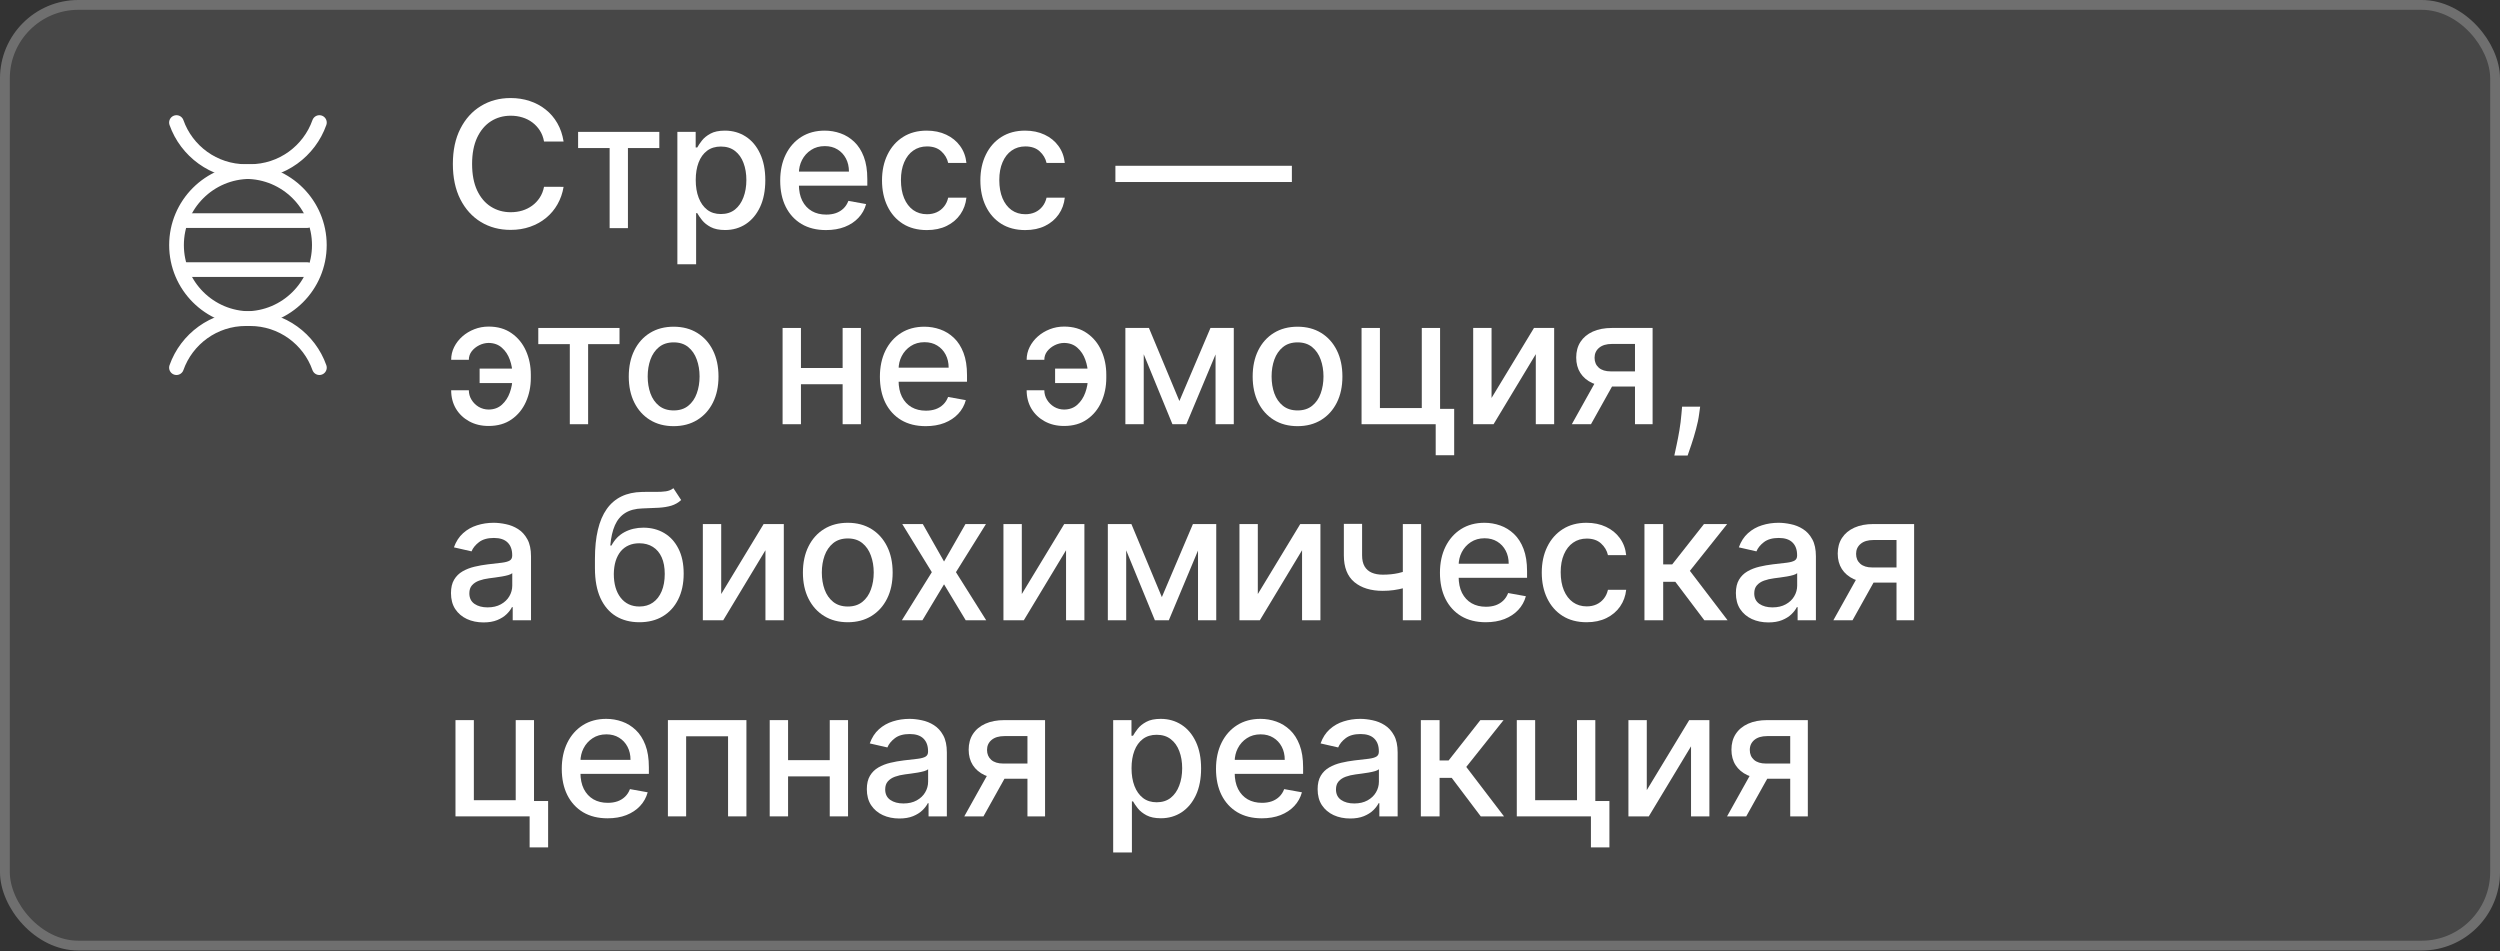 <?xml version="1.0" encoding="UTF-8"?> <svg xmlns="http://www.w3.org/2000/svg" width="255" height="97" viewBox="0 0 255 97" fill="none"><rect x="0" y="0" width="255" height="97" fill="#333333" stroke="none"/><rect width="255" height="96.952" rx="8" fill="white" fill-opacity="0.1"></rect><rect x="0.5" y="0.5" width="254" height="95.952" rx="7.5" stroke="white" stroke-opacity="0.22"></rect><path d="M18 12.5C19.03 15.413 21.808 17.5 25.073 17.5C29.215 17.5 32.573 20.858 32.573 25C32.573 29.142 29.215 32.5 25.073 32.5C21.808 32.5 19.03 34.587 18 37.5" stroke="white" stroke-width="1.5" stroke-linecap="round"></path><path d="M32.578 12.5C31.549 15.413 28.77 17.5 25.505 17.5C21.363 17.5 18.005 20.858 18.005 25C18.005 29.142 21.363 32.5 25.505 32.5C28.77 32.5 31.549 34.587 32.578 37.5" stroke="white" stroke-width="1.5" stroke-linecap="round"></path><path d="M18.82 22.5H31.32" stroke="white" stroke-width="1.5" stroke-linecap="round"></path><path d="M18.82 27.5H31.32" stroke="white" stroke-width="1.5" stroke-linecap="round"></path><path d="M57.486 14.436H55.492C55.416 14.01 55.273 13.635 55.064 13.311C54.855 12.987 54.599 12.712 54.297 12.486C53.994 12.261 53.656 12.09 53.281 11.975C52.91 11.86 52.516 11.803 52.098 11.803C51.344 11.803 50.668 11.992 50.072 12.371C49.479 12.751 49.011 13.307 48.666 14.04C48.325 14.773 48.154 15.668 48.154 16.724C48.154 17.79 48.325 18.689 48.666 19.422C49.011 20.155 49.481 20.709 50.078 21.084C50.675 21.459 51.346 21.646 52.092 21.646C52.505 21.646 52.897 21.591 53.268 21.48C53.643 21.365 53.981 21.197 54.284 20.975C54.587 20.754 54.842 20.483 55.051 20.163C55.264 19.84 55.411 19.469 55.492 19.051L57.486 19.058C57.38 19.701 57.173 20.293 56.867 20.834C56.564 21.371 56.174 21.836 55.697 22.228C55.224 22.616 54.682 22.916 54.073 23.129C53.464 23.342 52.799 23.449 52.079 23.449C50.945 23.449 49.935 23.18 49.049 22.643C48.163 22.102 47.464 21.329 46.952 20.323C46.445 19.317 46.192 18.118 46.192 16.724C46.192 15.327 46.447 14.127 46.959 13.126C47.47 12.12 48.169 11.349 49.055 10.812C49.942 10.271 50.95 10 52.079 10C52.773 10 53.421 10.1 54.022 10.3C54.627 10.496 55.17 10.786 55.652 11.17C56.133 11.549 56.532 12.014 56.847 12.563C57.163 13.109 57.376 13.733 57.486 14.436Z" fill="white"></path><path d="M58.967 15.101V13.452H67.251V15.101H64.049V23.27H62.182V15.101H58.967Z" fill="white"></path><path d="M69.092 26.952V13.452H70.959V15.043H71.119C71.23 14.839 71.389 14.602 71.598 14.334C71.807 14.065 72.097 13.831 72.467 13.631C72.838 13.426 73.328 13.324 73.938 13.324C74.73 13.324 75.438 13.524 76.06 13.925C76.682 14.325 77.17 14.903 77.523 15.657C77.882 16.411 78.061 17.319 78.061 18.38C78.061 19.441 77.884 20.351 77.53 21.109C77.176 21.864 76.69 22.445 76.073 22.854C75.455 23.259 74.749 23.462 73.957 23.462C73.36 23.462 72.872 23.361 72.493 23.161C72.118 22.961 71.824 22.727 71.611 22.458C71.398 22.19 71.234 21.951 71.119 21.742H71.004V26.952H69.092ZM70.965 18.361C70.965 19.051 71.065 19.656 71.266 20.176C71.466 20.696 71.756 21.103 72.135 21.397C72.514 21.687 72.979 21.832 73.528 21.832C74.1 21.832 74.577 21.68 74.96 21.378C75.344 21.071 75.634 20.655 75.83 20.131C76.03 19.607 76.13 19.017 76.13 18.361C76.13 17.713 76.032 17.131 75.836 16.616C75.644 16.1 75.355 15.693 74.967 15.395C74.583 15.097 74.104 14.947 73.528 14.947C72.975 14.947 72.506 15.09 72.122 15.376C71.743 15.661 71.455 16.06 71.259 16.571C71.063 17.082 70.965 17.679 70.965 18.361Z" fill="white"></path><path d="M84.253 23.468C83.286 23.468 82.453 23.261 81.754 22.848C81.059 22.43 80.522 21.845 80.143 21.09C79.768 20.332 79.581 19.443 79.581 18.425C79.581 17.419 79.768 16.533 80.143 15.766C80.522 14.999 81.051 14.4 81.728 13.97C82.41 13.539 83.207 13.324 84.119 13.324C84.673 13.324 85.21 13.415 85.73 13.599C86.25 13.782 86.716 14.07 87.13 14.462C87.543 14.854 87.869 15.363 88.108 15.989C88.346 16.611 88.466 17.368 88.466 18.259V18.936H80.661V17.504H86.593C86.593 17.001 86.49 16.556 86.286 16.168C86.081 15.776 85.794 15.467 85.423 15.242C85.057 15.016 84.626 14.903 84.132 14.903C83.595 14.903 83.126 15.035 82.726 15.299C82.329 15.559 82.022 15.9 81.805 16.322C81.592 16.739 81.486 17.193 81.486 17.683V18.802C81.486 19.458 81.601 20.016 81.831 20.477C82.065 20.937 82.391 21.288 82.809 21.531C83.226 21.77 83.714 21.889 84.272 21.889C84.635 21.889 84.965 21.838 85.263 21.736C85.562 21.629 85.819 21.472 86.037 21.263C86.254 21.054 86.42 20.796 86.535 20.489L88.344 20.815C88.199 21.348 87.939 21.815 87.564 22.215C87.194 22.611 86.727 22.921 86.165 23.142C85.606 23.359 84.969 23.468 84.253 23.468Z" fill="white"></path><path d="M94.542 23.468C93.592 23.468 92.773 23.253 92.087 22.822C91.406 22.388 90.881 21.789 90.515 21.026C90.148 20.264 89.965 19.39 89.965 18.405C89.965 17.408 90.153 16.528 90.528 15.766C90.903 14.999 91.431 14.4 92.113 13.97C92.795 13.539 93.598 13.324 94.523 13.324C95.269 13.324 95.933 13.462 96.517 13.739C97.101 14.012 97.572 14.396 97.93 14.89C98.292 15.384 98.507 15.962 98.575 16.622H96.715C96.613 16.162 96.379 15.766 96.012 15.433C95.65 15.101 95.164 14.935 94.555 14.935C94.022 14.935 93.555 15.075 93.155 15.357C92.758 15.633 92.45 16.03 92.228 16.546C92.006 17.057 91.896 17.662 91.896 18.361C91.896 19.077 92.004 19.695 92.222 20.215C92.439 20.734 92.746 21.137 93.142 21.423C93.543 21.708 94.013 21.851 94.555 21.851C94.917 21.851 95.245 21.785 95.539 21.653C95.837 21.516 96.087 21.322 96.287 21.071C96.492 20.82 96.634 20.517 96.715 20.163H98.575C98.507 20.798 98.3 21.365 97.955 21.864C97.61 22.362 97.148 22.754 96.568 23.04C95.993 23.325 95.317 23.468 94.542 23.468Z" fill="white"></path><path d="M104.575 23.468C103.625 23.468 102.806 23.253 102.12 22.822C101.438 22.388 100.914 21.789 100.548 21.026C100.181 20.264 99.998 19.39 99.998 18.405C99.998 17.408 100.186 16.528 100.561 15.766C100.936 14.999 101.464 14.4 102.146 13.97C102.828 13.539 103.631 13.324 104.556 13.324C105.301 13.324 105.966 13.462 106.55 13.739C107.134 14.012 107.605 14.396 107.963 14.89C108.325 15.384 108.54 15.962 108.608 16.622H106.748C106.646 16.162 106.411 15.766 106.045 15.433C105.683 15.101 105.197 14.935 104.588 14.935C104.055 14.935 103.588 15.075 103.188 15.357C102.791 15.633 102.482 16.03 102.261 16.546C102.039 17.057 101.928 17.662 101.928 18.361C101.928 19.077 102.037 19.695 102.254 20.215C102.472 20.734 102.779 21.137 103.175 21.423C103.575 21.708 104.046 21.851 104.588 21.851C104.95 21.851 105.278 21.785 105.572 21.653C105.87 21.516 106.12 21.322 106.32 21.071C106.524 20.82 106.667 20.517 106.748 20.163H108.608C108.54 20.798 108.333 21.365 107.988 21.864C107.643 22.362 107.181 22.754 106.601 23.04C106.026 23.325 105.35 23.468 104.575 23.468Z" fill="white"></path><path d="M131.771 16.91V18.565H113.771V16.91H131.771Z" fill="white"></path><path d="M49.835 34.979C49.503 34.984 49.183 35.062 48.876 35.216C48.57 35.369 48.316 35.574 48.116 35.83C47.92 36.085 47.822 36.375 47.822 36.699H46.019C46.019 36.239 46.121 35.804 46.326 35.395C46.531 34.986 46.81 34.626 47.163 34.315C47.517 34.004 47.924 33.758 48.384 33.58C48.844 33.401 49.328 33.311 49.835 33.311C50.76 33.311 51.542 33.537 52.181 33.989C52.825 34.436 53.312 35.033 53.645 35.778C53.977 36.52 54.144 37.334 54.144 38.22V38.54C54.144 39.426 53.977 40.242 53.645 40.988C53.312 41.734 52.825 42.33 52.181 42.778C51.542 43.225 50.76 43.449 49.835 43.449C49.094 43.449 48.435 43.291 47.86 42.976C47.285 42.66 46.833 42.23 46.505 41.685C46.181 41.135 46.019 40.508 46.019 39.805H47.822C47.822 40.155 47.913 40.479 48.097 40.777C48.28 41.075 48.523 41.316 48.825 41.499C49.132 41.678 49.469 41.77 49.835 41.774C50.385 41.77 50.839 41.604 51.197 41.276C51.559 40.947 51.827 40.536 52.002 40.042C52.181 39.543 52.271 39.043 52.271 38.54V38.22C52.271 37.696 52.181 37.187 52.002 36.693C51.827 36.198 51.559 35.791 51.197 35.472C50.839 35.148 50.385 34.984 49.835 34.979ZM52.942 37.6V39.07H48.921V37.6H52.942Z" fill="white"></path><path d="M54.906 35.101V33.452H63.19V35.101H59.988V43.27H58.121V35.101H54.906Z" fill="white"></path><path d="M68.71 43.468C67.79 43.468 66.987 43.257 66.301 42.835C65.615 42.413 65.082 41.823 64.703 41.065C64.323 40.306 64.134 39.42 64.134 38.406C64.134 37.387 64.323 36.496 64.703 35.734C65.082 34.971 65.615 34.379 66.301 33.957C66.987 33.535 67.79 33.324 68.71 33.324C69.631 33.324 70.434 33.535 71.12 33.957C71.806 34.379 72.339 34.971 72.718 35.734C73.098 36.496 73.287 37.387 73.287 38.406C73.287 39.42 73.098 40.306 72.718 41.065C72.339 41.823 71.806 42.413 71.12 42.835C70.434 43.257 69.631 43.468 68.71 43.468ZM68.717 41.864C69.314 41.864 69.808 41.706 70.2 41.391C70.592 41.075 70.882 40.656 71.069 40.131C71.261 39.607 71.357 39.03 71.357 38.399C71.357 37.773 71.261 37.197 71.069 36.673C70.882 36.145 70.592 35.721 70.2 35.401C69.808 35.082 69.314 34.922 68.717 34.922C68.116 34.922 67.618 35.082 67.221 35.401C66.829 35.721 66.537 36.145 66.345 36.673C66.158 37.197 66.064 37.773 66.064 38.399C66.064 39.03 66.158 39.607 66.345 40.131C66.537 40.656 66.829 41.075 67.221 41.391C67.618 41.706 68.116 41.864 68.717 41.864Z" fill="white"></path><path d="M86.478 37.536V39.192H81.16V37.536H86.478ZM81.697 33.452V43.27H79.824V33.452H81.697ZM87.814 33.452V43.27H85.948V33.452H87.814Z" fill="white"></path><path d="M94.423 43.468C93.455 43.468 92.622 43.261 91.923 42.848C91.229 42.43 90.692 41.844 90.312 41.09C89.938 40.332 89.75 39.443 89.75 38.425C89.75 37.419 89.938 36.533 90.312 35.766C90.692 34.999 91.22 34.4 91.898 33.969C92.58 33.539 93.376 33.324 94.288 33.324C94.842 33.324 95.379 33.416 95.899 33.599C96.419 33.782 96.886 34.07 97.299 34.462C97.712 34.854 98.038 35.363 98.277 35.989C98.516 36.611 98.635 37.368 98.635 38.258V38.936H90.83V37.504H96.762C96.762 37.001 96.66 36.556 96.455 36.168C96.251 35.776 95.963 35.467 95.592 35.242C95.226 35.016 94.796 34.903 94.301 34.903C93.764 34.903 93.296 35.035 92.895 35.299C92.499 35.559 92.192 35.9 91.975 36.322C91.761 36.739 91.655 37.193 91.655 37.683V38.802C91.655 39.458 91.77 40.016 92 40.477C92.234 40.937 92.56 41.288 92.978 41.531C93.396 41.77 93.884 41.889 94.442 41.889C94.804 41.889 95.134 41.838 95.433 41.736C95.731 41.629 95.989 41.472 96.206 41.263C96.423 41.054 96.59 40.796 96.705 40.489L98.513 40.815C98.369 41.348 98.109 41.815 97.734 42.215C97.363 42.611 96.896 42.92 96.334 43.142C95.776 43.359 95.138 43.468 94.423 43.468Z" fill="white"></path><path d="M108.534 34.979C108.202 34.984 107.882 35.062 107.575 35.216C107.269 35.369 107.015 35.574 106.815 35.83C106.619 36.085 106.521 36.375 106.521 36.699H104.718C104.718 36.239 104.82 35.804 105.025 35.395C105.23 34.986 105.509 34.626 105.862 34.315C106.216 34.004 106.623 33.758 107.083 33.58C107.543 33.401 108.027 33.311 108.534 33.311C109.459 33.311 110.241 33.537 110.88 33.989C111.524 34.436 112.011 35.033 112.344 35.778C112.676 36.52 112.842 37.334 112.842 38.22V38.54C112.842 39.426 112.676 40.242 112.344 40.988C112.011 41.734 111.524 42.33 110.88 42.778C110.241 43.225 109.459 43.449 108.534 43.449C107.793 43.449 107.134 43.291 106.559 42.976C105.984 42.66 105.532 42.23 105.204 41.685C104.88 41.135 104.718 40.508 104.718 39.805H106.521C106.521 40.155 106.612 40.479 106.796 40.777C106.979 41.075 107.222 41.316 107.524 41.499C107.831 41.678 108.168 41.77 108.534 41.774C109.084 41.77 109.538 41.604 109.896 41.276C110.258 40.947 110.526 40.536 110.701 40.042C110.88 39.543 110.97 39.043 110.97 38.54V38.22C110.97 37.696 110.88 37.187 110.701 36.693C110.526 36.198 110.258 35.791 109.896 35.472C109.538 35.148 109.084 34.984 108.534 34.979ZM111.641 37.6V39.07H107.62V37.6H111.641Z" fill="white"></path><path d="M120.298 40.905L123.468 33.452H125.117L121.007 43.27H119.588L115.561 33.452H117.191L120.298 40.905ZM116.661 33.452V43.27H114.788V33.452H116.661ZM123.986 43.27V33.452H125.846V43.27H123.986Z" fill="white"></path><path d="M132.349 43.468C131.428 43.468 130.625 43.257 129.939 42.835C129.253 42.413 128.72 41.823 128.341 41.065C127.962 40.306 127.772 39.42 127.772 38.406C127.772 37.387 127.962 36.496 128.341 35.734C128.72 34.971 129.253 34.379 129.939 33.957C130.625 33.535 131.428 33.324 132.349 33.324C133.269 33.324 134.073 33.535 134.759 33.957C135.445 34.379 135.977 34.971 136.357 35.734C136.736 36.496 136.926 37.387 136.926 38.406C136.926 39.42 136.736 40.306 136.357 41.065C135.977 41.823 135.445 42.413 134.759 42.835C134.073 43.257 133.269 43.468 132.349 43.468ZM132.355 41.864C132.952 41.864 133.446 41.706 133.838 41.391C134.23 41.075 134.52 40.656 134.708 40.131C134.899 39.607 134.995 39.03 134.995 38.399C134.995 37.773 134.899 37.197 134.708 36.673C134.52 36.145 134.23 35.721 133.838 35.401C133.446 35.082 132.952 34.922 132.355 34.922C131.754 34.922 131.256 35.082 130.86 35.401C130.468 35.721 130.176 36.145 129.984 36.673C129.796 37.197 129.703 37.773 129.703 38.399C129.703 39.03 129.796 39.607 129.984 40.131C130.176 40.656 130.468 41.075 130.86 41.391C131.256 41.706 131.754 41.864 132.355 41.864Z" fill="white"></path><path d="M146.888 33.452V41.704H148.326V46.434H146.441V43.27H138.879V33.452H140.752V41.621H145.022V33.452H146.888Z" fill="white"></path><path d="M152.138 40.592L156.466 33.452H158.524V43.27H156.651V36.124L152.343 43.27H150.265V33.452H152.138V40.592Z" fill="white"></path><path d="M166.769 43.27V35.082H164.416C163.858 35.082 163.423 35.212 163.112 35.472C162.801 35.731 162.646 36.072 162.646 36.494C162.646 36.912 162.789 37.249 163.074 37.504C163.364 37.756 163.769 37.881 164.289 37.881H167.325V39.428H164.289C163.564 39.428 162.938 39.309 162.409 39.07C161.885 38.827 161.48 38.484 161.195 38.041C160.914 37.598 160.773 37.074 160.773 36.469C160.773 35.851 160.918 35.318 161.208 34.871C161.502 34.419 161.921 34.07 162.467 33.822C163.016 33.575 163.666 33.452 164.416 33.452H168.565V43.27H166.769ZM160.325 43.27L163.093 38.31H165.049L162.281 43.27H160.325Z" fill="white"></path><path d="M173.415 41.48L173.319 42.177C173.256 42.688 173.147 43.221 172.993 43.775C172.844 44.333 172.689 44.851 172.527 45.328C172.369 45.805 172.239 46.185 172.137 46.466H170.782C170.837 46.202 170.914 45.844 171.012 45.392C171.11 44.945 171.206 44.444 171.3 43.89C171.393 43.336 171.464 42.771 171.51 42.196L171.574 41.48H173.415Z" fill="white"></path><path d="M49.318 63.487C48.695 63.487 48.133 63.372 47.63 63.142C47.127 62.908 46.729 62.569 46.435 62.126C46.145 61.682 46 61.139 46 60.496C46 59.942 46.106 59.486 46.32 59.128C46.533 58.77 46.82 58.486 47.182 58.278C47.545 58.069 47.95 57.911 48.397 57.805C48.844 57.698 49.3 57.617 49.765 57.562C50.353 57.494 50.83 57.438 51.197 57.396C51.563 57.349 51.83 57.274 51.996 57.172C52.162 57.07 52.245 56.903 52.245 56.673V56.629C52.245 56.07 52.087 55.638 51.772 55.331C51.461 55.024 50.996 54.871 50.379 54.871C49.735 54.871 49.228 55.014 48.857 55.299C48.491 55.58 48.237 55.894 48.097 56.239L46.3 55.83C46.514 55.233 46.825 54.751 47.234 54.385C47.647 54.014 48.122 53.746 48.659 53.58C49.196 53.409 49.761 53.324 50.353 53.324C50.745 53.324 51.16 53.371 51.599 53.465C52.043 53.554 52.456 53.72 52.84 53.963C53.227 54.206 53.545 54.553 53.792 55.005C54.039 55.452 54.163 56.034 54.163 56.75V63.27H52.296V61.928H52.219C52.096 62.175 51.91 62.418 51.663 62.656C51.416 62.895 51.099 63.093 50.711 63.251C50.323 63.408 49.859 63.487 49.318 63.487ZM49.733 61.953C50.261 61.953 50.713 61.849 51.088 61.64C51.467 61.431 51.755 61.158 51.951 60.822C52.151 60.481 52.251 60.117 52.251 59.729V58.463C52.183 58.531 52.051 58.595 51.855 58.655C51.663 58.71 51.444 58.759 51.197 58.802C50.95 58.84 50.709 58.876 50.474 58.91C50.24 58.94 50.044 58.966 49.886 58.987C49.516 59.034 49.177 59.113 48.87 59.224C48.568 59.334 48.325 59.494 48.141 59.703C47.962 59.908 47.873 60.18 47.873 60.521C47.873 60.994 48.048 61.352 48.397 61.595C48.746 61.834 49.192 61.953 49.733 61.953Z" fill="white"></path><path d="M68.686 49.795L69.479 51.004C69.185 51.272 68.851 51.464 68.476 51.579C68.105 51.69 67.677 51.76 67.191 51.79C66.705 51.815 66.149 51.839 65.522 51.86C64.815 51.881 64.233 52.035 63.777 52.32C63.322 52.602 62.97 53.019 62.723 53.573C62.48 54.123 62.322 54.813 62.25 55.644H62.371C62.691 55.035 63.134 54.579 63.701 54.276C64.272 53.974 64.913 53.822 65.625 53.822C66.417 53.822 67.123 54.004 67.74 54.366C68.358 54.728 68.844 55.258 69.198 55.957C69.556 56.652 69.735 57.502 69.735 58.508C69.735 59.526 69.547 60.406 69.172 61.148C68.802 61.889 68.277 62.462 67.6 62.867C66.927 63.268 66.132 63.468 65.216 63.468C64.299 63.468 63.5 63.261 62.819 62.848C62.141 62.43 61.615 61.812 61.24 60.994C60.869 60.176 60.684 59.166 60.684 57.965V56.993C60.684 54.747 61.084 53.057 61.885 51.924C62.687 50.791 63.884 50.209 65.478 50.179C65.993 50.166 66.454 50.164 66.858 50.173C67.263 50.177 67.617 50.158 67.919 50.115C68.226 50.068 68.482 49.962 68.686 49.795ZM65.222 61.864C65.755 61.864 66.213 61.729 66.596 61.461C66.984 61.188 67.282 60.803 67.491 60.304C67.7 59.805 67.804 59.217 67.804 58.54C67.804 57.875 67.7 57.31 67.491 56.846C67.282 56.381 66.984 56.028 66.596 55.785C66.209 55.538 65.744 55.414 65.203 55.414C64.802 55.414 64.444 55.484 64.129 55.625C63.814 55.761 63.543 55.964 63.317 56.232C63.096 56.501 62.923 56.829 62.799 57.217C62.68 57.6 62.616 58.041 62.608 58.54C62.608 59.554 62.84 60.361 63.304 60.962C63.773 61.563 64.412 61.864 65.222 61.864Z" fill="white"></path><path d="M73.563 60.592L77.89 53.452H79.948V63.27H78.075V56.124L73.767 63.27H71.69V53.452H73.563V60.592Z" fill="white"></path><path d="M86.474 63.468C85.553 63.468 84.75 63.257 84.064 62.835C83.378 62.413 82.845 61.823 82.466 61.065C82.087 60.306 81.897 59.42 81.897 58.406C81.897 57.387 82.087 56.496 82.466 55.734C82.845 54.971 83.378 54.379 84.064 53.957C84.75 53.535 85.553 53.324 86.474 53.324C87.394 53.324 88.197 53.535 88.883 53.957C89.569 54.379 90.102 54.971 90.481 55.734C90.861 56.496 91.05 57.387 91.05 58.406C91.05 59.42 90.861 60.306 90.481 61.065C90.102 61.823 89.569 62.413 88.883 62.835C88.197 63.257 87.394 63.468 86.474 63.468ZM86.48 61.864C87.076 61.864 87.571 61.706 87.963 61.391C88.355 61.075 88.645 60.656 88.832 60.131C89.024 59.607 89.12 59.03 89.12 58.399C89.12 57.773 89.024 57.197 88.832 56.673C88.645 56.145 88.355 55.721 87.963 55.401C87.571 55.082 87.076 54.922 86.48 54.922C85.879 54.922 85.38 55.082 84.984 55.401C84.592 55.721 84.3 56.145 84.109 56.673C83.921 57.197 83.827 57.773 83.827 58.399C83.827 59.03 83.921 59.607 84.109 60.131C84.3 60.656 84.592 61.075 84.984 61.391C85.38 61.706 85.879 61.864 86.48 61.864Z" fill="white"></path><path d="M94.125 53.452L96.292 57.274L98.478 53.452H100.569L97.507 58.361L100.594 63.27H98.504L96.292 59.601L94.087 63.27H91.99L95.046 58.361L92.029 53.452H94.125Z" fill="white"></path><path d="M104.224 60.592L108.551 53.452H110.609V63.27H108.737V56.124L104.428 63.27H102.351V53.452H104.224V60.592Z" fill="white"></path><path d="M118.509 60.905L121.679 53.452H123.329L119.219 63.27H117.799L113.772 53.452H115.402L118.509 60.905ZM114.872 53.452V63.27H112.999V53.452H114.872ZM122.197 63.27V53.452H124.057V63.27H122.197Z" fill="white"></path><path d="M128.297 60.592L132.625 53.452H134.683V63.27H132.81V56.124L128.502 63.27H126.425V53.452H128.297V60.592Z" fill="white"></path><path d="M144.954 53.452V63.27H143.088V53.452H144.954ZM144.142 58.009V59.658C143.848 59.778 143.537 59.884 143.209 59.978C142.881 60.068 142.536 60.138 142.174 60.189C141.811 60.24 141.434 60.266 141.042 60.266C139.828 60.266 138.862 59.969 138.147 59.377C137.431 58.781 137.073 57.869 137.073 56.641V53.432H138.933V56.641C138.933 57.106 139.018 57.483 139.188 57.773C139.359 58.062 139.602 58.276 139.917 58.412C140.232 58.548 140.607 58.617 141.042 58.617C141.617 58.617 142.148 58.563 142.634 58.457C143.124 58.346 143.627 58.197 144.142 58.009Z" fill="white"></path><path d="M151.548 63.468C150.581 63.468 149.748 63.261 149.049 62.848C148.354 62.43 147.817 61.844 147.438 61.09C147.063 60.332 146.875 59.443 146.875 58.425C146.875 57.419 147.063 56.533 147.438 55.766C147.817 54.999 148.346 54.4 149.023 53.969C149.705 53.539 150.502 53.324 151.414 53.324C151.968 53.324 152.505 53.416 153.025 53.599C153.544 53.782 154.011 54.07 154.424 54.462C154.838 54.854 155.164 55.363 155.402 55.989C155.641 56.611 155.76 57.368 155.76 58.258V58.936H147.956V57.504H153.887C153.887 57.001 153.785 56.556 153.581 56.168C153.376 55.776 153.088 55.467 152.718 55.242C152.351 55.016 151.921 54.903 151.427 54.903C150.89 54.903 150.421 55.035 150.02 55.299C149.624 55.559 149.317 55.9 149.1 56.322C148.887 56.739 148.78 57.193 148.78 57.683V58.802C148.78 59.458 148.895 60.016 149.125 60.477C149.36 60.937 149.686 61.288 150.103 61.531C150.521 61.77 151.009 61.889 151.567 61.889C151.929 61.889 152.26 61.838 152.558 61.736C152.856 61.629 153.114 61.472 153.331 61.263C153.549 61.054 153.715 60.796 153.83 60.489L155.639 60.815C155.494 61.348 155.234 61.815 154.859 62.215C154.488 62.611 154.022 62.92 153.459 63.142C152.901 63.359 152.264 63.468 151.548 63.468Z" fill="white"></path><path d="M161.837 63.468C160.886 63.468 160.068 63.253 159.382 62.822C158.7 62.388 158.176 61.789 157.81 61.026C157.443 60.264 157.26 59.39 157.26 58.406C157.26 57.408 157.447 56.528 157.822 55.766C158.197 54.999 158.726 54.4 159.408 53.969C160.089 53.539 160.893 53.324 161.817 53.324C162.563 53.324 163.228 53.462 163.812 53.739C164.396 54.012 164.866 54.396 165.224 54.89C165.587 55.384 165.802 55.962 165.87 56.622H164.01C163.908 56.162 163.673 55.766 163.307 55.433C162.945 55.101 162.459 54.935 161.849 54.935C161.317 54.935 160.85 55.075 160.45 55.356C160.053 55.633 159.744 56.03 159.523 56.545C159.301 57.057 159.19 57.662 159.19 58.361C159.19 59.077 159.299 59.695 159.516 60.215C159.734 60.734 160.04 61.137 160.437 61.423C160.837 61.708 161.308 61.851 161.849 61.851C162.212 61.851 162.54 61.785 162.834 61.653C163.132 61.516 163.381 61.322 163.582 61.071C163.786 60.82 163.929 60.517 164.01 60.163H165.87C165.802 60.798 165.595 61.365 165.25 61.864C164.905 62.362 164.442 62.754 163.863 63.04C163.288 63.325 162.612 63.468 161.837 63.468Z" fill="white"></path><path d="M167.734 63.27V53.452H169.645V57.568H170.565L173.806 53.452H176.171L172.368 58.227L176.216 63.27H173.845L170.885 59.345H169.645V63.27H167.734Z" fill="white"></path><path d="M180.378 63.487C179.756 63.487 179.193 63.372 178.69 63.142C178.188 62.908 177.789 62.569 177.495 62.126C177.205 61.682 177.06 61.139 177.06 60.496C177.06 59.942 177.167 59.486 177.38 59.128C177.593 58.77 177.881 58.486 178.243 58.278C178.605 58.069 179.01 57.911 179.457 57.805C179.905 57.698 180.361 57.617 180.825 57.562C181.413 57.494 181.891 57.438 182.257 57.396C182.624 57.349 182.89 57.274 183.056 57.172C183.222 57.07 183.305 56.903 183.305 56.673V56.629C183.305 56.07 183.148 55.638 182.832 55.331C182.521 55.024 182.057 54.871 181.439 54.871C180.795 54.871 180.288 55.014 179.918 55.299C179.551 55.58 179.298 55.894 179.157 56.239L177.361 55.83C177.574 55.233 177.885 54.751 178.294 54.385C178.707 54.014 179.183 53.746 179.719 53.58C180.256 53.409 180.821 53.324 181.413 53.324C181.805 53.324 182.221 53.371 182.66 53.465C183.103 53.554 183.516 53.72 183.9 53.963C184.288 54.206 184.605 54.553 184.852 55.005C185.099 55.452 185.223 56.034 185.223 56.75V63.27H183.357V61.928H183.28C183.156 62.175 182.971 62.418 182.724 62.656C182.477 62.895 182.159 63.093 181.771 63.251C181.384 63.408 180.919 63.487 180.378 63.487ZM180.793 61.953C181.322 61.953 181.773 61.849 182.148 61.64C182.528 61.431 182.815 61.158 183.011 60.822C183.212 60.481 183.312 60.117 183.312 59.729V58.463C183.244 58.531 183.112 58.595 182.916 58.655C182.724 58.71 182.504 58.759 182.257 58.802C182.01 58.84 181.769 58.876 181.535 58.91C181.3 58.94 181.104 58.966 180.947 58.987C180.576 59.034 180.237 59.113 179.93 59.224C179.628 59.334 179.385 59.494 179.202 59.703C179.023 59.908 178.933 60.18 178.933 60.521C178.933 60.994 179.108 61.352 179.457 61.595C179.807 61.834 180.252 61.953 180.793 61.953Z" fill="white"></path><path d="M193.444 63.27V55.082H191.092C190.533 55.082 190.099 55.212 189.788 55.472C189.476 55.731 189.321 56.072 189.321 56.494C189.321 56.912 189.464 57.249 189.749 57.504C190.039 57.756 190.444 57.881 190.964 57.881H194V59.428H190.964C190.239 59.428 189.613 59.309 189.084 59.07C188.56 58.827 188.155 58.484 187.87 58.041C187.589 57.598 187.448 57.074 187.448 56.469C187.448 55.851 187.593 55.318 187.883 54.871C188.177 54.419 188.596 54.07 189.142 53.822C189.692 53.575 190.342 53.452 191.092 53.452H195.24V63.27H193.444ZM187.001 63.27L189.768 58.31H191.724L188.957 63.27H187.001Z" fill="white"></path><path d="M54.469 73.452V81.704H55.908V86.434H54.022V83.27H46.46V73.452H48.333V81.621H52.603V73.452H54.469Z" fill="white"></path><path d="M61.973 83.468C61.005 83.468 60.172 83.261 59.473 82.848C58.779 82.43 58.242 81.844 57.863 81.09C57.488 80.332 57.3 79.443 57.3 78.425C57.3 77.419 57.488 76.533 57.863 75.766C58.242 74.999 58.77 74.4 59.448 73.969C60.13 73.539 60.926 73.324 61.839 73.324C62.392 73.324 62.929 73.415 63.449 73.599C63.969 73.782 64.436 74.07 64.849 74.462C65.263 74.854 65.588 75.363 65.827 75.989C66.066 76.612 66.185 77.368 66.185 78.258V78.936H58.38V77.504H64.312C64.312 77.001 64.21 76.556 64.005 76.168C63.801 75.776 63.513 75.467 63.142 75.242C62.776 75.016 62.346 74.903 61.851 74.903C61.314 74.903 60.846 75.035 60.445 75.299C60.049 75.559 59.742 75.9 59.525 76.322C59.312 76.739 59.205 77.193 59.205 77.683V78.802C59.205 79.458 59.32 80.016 59.55 80.477C59.785 80.937 60.111 81.288 60.528 81.531C60.946 81.77 61.434 81.889 61.992 81.889C62.354 81.889 62.684 81.838 62.983 81.736C63.281 81.629 63.539 81.472 63.756 81.263C63.973 81.054 64.14 80.796 64.255 80.489L66.064 80.815C65.919 81.348 65.659 81.815 65.284 82.215C64.913 82.612 64.446 82.921 63.884 83.142C63.326 83.359 62.689 83.468 61.973 83.468Z" fill="white"></path><path d="M68.126 83.27V73.452H76.135V83.27H74.262V75.101H69.986V83.27H68.126Z" fill="white"></path><path d="M85.164 77.536V79.192H79.846V77.536H85.164ZM80.383 73.452V83.27H78.51V73.452H80.383ZM86.5 73.452V83.27H84.634V73.452H86.5Z" fill="white"></path><path d="M91.734 83.487C91.112 83.487 90.549 83.372 90.047 83.142C89.544 82.908 89.145 82.569 88.851 82.126C88.562 81.683 88.417 81.139 88.417 80.496C88.417 79.942 88.523 79.486 88.736 79.128C88.949 78.77 89.237 78.487 89.599 78.278C89.962 78.069 90.366 77.911 90.814 77.805C91.261 77.698 91.717 77.617 92.182 77.562C92.77 77.494 93.247 77.438 93.613 77.396C93.98 77.349 94.246 77.274 94.412 77.172C94.579 77.07 94.662 76.903 94.662 76.673V76.629C94.662 76.07 94.504 75.638 94.189 75.331C93.878 75.024 93.413 74.871 92.795 74.871C92.152 74.871 91.645 75.013 91.274 75.299C90.907 75.58 90.654 75.894 90.513 76.239L88.717 75.829C88.93 75.233 89.241 74.751 89.65 74.385C90.064 74.014 90.539 73.746 91.076 73.579C91.613 73.409 92.177 73.324 92.77 73.324C93.162 73.324 93.577 73.371 94.016 73.465C94.459 73.554 94.873 73.72 95.256 73.963C95.644 74.206 95.962 74.553 96.209 75.005C96.456 75.452 96.579 76.034 96.579 76.75V83.27H94.713V81.928H94.636C94.513 82.175 94.327 82.418 94.08 82.656C93.833 82.895 93.515 83.093 93.128 83.251C92.74 83.408 92.275 83.487 91.734 83.487ZM92.15 81.953C92.678 81.953 93.13 81.849 93.505 81.64C93.884 81.431 94.172 81.158 94.368 80.822C94.568 80.481 94.668 80.117 94.668 79.729V78.463C94.6 78.531 94.468 78.595 94.272 78.655C94.08 78.71 93.861 78.759 93.613 78.802C93.366 78.84 93.126 78.876 92.891 78.91C92.657 78.94 92.461 78.966 92.303 78.987C91.932 79.034 91.594 79.113 91.287 79.224C90.984 79.335 90.741 79.494 90.558 79.703C90.379 79.908 90.29 80.18 90.29 80.521C90.29 80.994 90.464 81.352 90.814 81.595C91.163 81.834 91.609 81.953 92.15 81.953Z" fill="white"></path><path d="M104.8 83.27V75.082H102.448C101.89 75.082 101.455 75.212 101.144 75.472C100.833 75.731 100.677 76.072 100.677 76.494C100.677 76.912 100.82 77.249 101.106 77.504C101.395 77.756 101.8 77.881 102.32 77.881H105.356V79.428H102.32C101.596 79.428 100.969 79.309 100.441 79.07C99.917 78.827 99.512 78.484 99.226 78.041C98.945 77.598 98.804 77.074 98.804 76.469C98.804 75.851 98.949 75.318 99.239 74.871C99.533 74.419 99.953 74.07 100.498 73.822C101.048 73.575 101.698 73.452 102.448 73.452H106.596V83.27H104.8ZM98.357 83.27L101.125 78.31H103.081L100.313 83.27H98.357Z" fill="white"></path><path d="M113.544 86.952V73.452H115.41V75.043H115.57C115.681 74.839 115.841 74.602 116.05 74.334C116.258 74.065 116.548 73.831 116.919 73.631C117.29 73.426 117.78 73.324 118.389 73.324C119.182 73.324 119.889 73.524 120.511 73.925C121.133 74.325 121.621 74.903 121.975 75.657C122.333 76.411 122.512 77.319 122.512 78.38C122.512 79.441 122.335 80.351 121.981 81.109C121.628 81.864 121.142 82.445 120.524 82.854C119.906 83.259 119.201 83.462 118.408 83.462C117.812 83.462 117.324 83.362 116.945 83.161C116.57 82.961 116.276 82.727 116.062 82.458C115.849 82.19 115.685 81.951 115.57 81.742H115.455V86.952H113.544ZM115.417 78.361C115.417 79.051 115.517 79.656 115.717 80.176C115.918 80.696 116.207 81.103 116.587 81.397C116.966 81.687 117.43 81.832 117.98 81.832C118.551 81.832 119.028 81.68 119.412 81.378C119.795 81.071 120.085 80.656 120.281 80.131C120.481 79.607 120.582 79.017 120.582 78.361C120.582 77.713 120.484 77.131 120.288 76.616C120.096 76.1 119.806 75.693 119.418 75.395C119.035 75.097 118.555 74.947 117.98 74.947C117.426 74.947 116.957 75.09 116.574 75.376C116.195 75.661 115.907 76.06 115.711 76.571C115.515 77.082 115.417 77.679 115.417 78.361Z" fill="white"></path><path d="M128.705 83.468C127.738 83.468 126.904 83.261 126.206 82.848C125.511 82.43 124.974 81.844 124.595 81.09C124.22 80.332 124.032 79.443 124.032 78.425C124.032 77.419 124.22 76.533 124.595 75.766C124.974 74.999 125.502 74.4 126.18 73.969C126.862 73.539 127.659 73.324 128.571 73.324C129.125 73.324 129.662 73.415 130.181 73.599C130.701 73.782 131.168 74.07 131.581 74.462C131.995 74.854 132.321 75.363 132.559 75.989C132.798 76.612 132.917 77.368 132.917 78.258V78.936H125.113V77.504H131.044C131.044 77.001 130.942 76.556 130.738 76.168C130.533 75.776 130.245 75.467 129.875 75.242C129.508 75.016 129.078 74.903 128.583 74.903C128.047 74.903 127.578 75.035 127.177 75.299C126.781 75.559 126.474 75.9 126.257 76.322C126.044 76.739 125.937 77.193 125.937 77.683V78.802C125.937 79.458 126.052 80.016 126.282 80.477C126.517 80.937 126.843 81.288 127.26 81.531C127.678 81.77 128.166 81.889 128.724 81.889C129.086 81.889 129.417 81.838 129.715 81.736C130.013 81.629 130.271 81.472 130.488 81.263C130.706 81.054 130.872 80.796 130.987 80.489L132.796 80.815C132.651 81.348 132.391 81.815 132.016 82.215C131.645 82.612 131.179 82.921 130.616 83.142C130.058 83.359 129.421 83.468 128.705 83.468Z" fill="white"></path><path d="M137.715 83.487C137.093 83.487 136.53 83.372 136.028 83.142C135.525 82.908 135.126 82.569 134.832 82.126C134.542 81.683 134.398 81.139 134.398 80.496C134.398 79.942 134.504 79.486 134.717 79.128C134.93 78.77 135.218 78.487 135.58 78.278C135.942 78.069 136.347 77.911 136.795 77.805C137.242 77.698 137.698 77.617 138.162 77.562C138.751 77.494 139.228 77.438 139.594 77.396C139.961 77.349 140.227 77.274 140.393 77.172C140.56 77.07 140.643 76.903 140.643 76.673V76.629C140.643 76.07 140.485 75.638 140.17 75.331C139.859 75.024 139.394 74.871 138.776 74.871C138.133 74.871 137.626 75.013 137.255 75.299C136.888 75.58 136.635 75.894 136.494 76.239L134.698 75.829C134.911 75.233 135.222 74.751 135.631 74.385C136.045 74.014 136.52 73.746 137.057 73.579C137.594 73.409 138.158 73.324 138.751 73.324C139.143 73.324 139.558 73.371 139.997 73.465C140.44 73.554 140.854 73.72 141.237 73.963C141.625 74.206 141.942 74.553 142.189 75.005C142.437 75.452 142.56 76.034 142.56 76.75V83.27H140.694V81.928H140.617C140.493 82.175 140.308 82.418 140.061 82.656C139.814 82.895 139.496 83.093 139.109 83.251C138.721 83.408 138.256 83.487 137.715 83.487ZM138.131 81.953C138.659 81.953 139.111 81.849 139.486 81.64C139.865 81.431 140.153 81.158 140.349 80.822C140.549 80.481 140.649 80.117 140.649 79.729V78.463C140.581 78.531 140.449 78.595 140.253 78.655C140.061 78.71 139.841 78.759 139.594 78.802C139.347 78.84 139.106 78.876 138.872 78.91C138.638 78.94 138.442 78.966 138.284 78.987C137.913 79.034 137.574 79.113 137.268 79.224C136.965 79.335 136.722 79.494 136.539 79.703C136.36 79.908 136.27 80.18 136.27 80.521C136.27 80.994 136.445 81.352 136.795 81.595C137.144 81.834 137.589 81.953 138.131 81.953Z" fill="white"></path><path d="M144.926 83.27V73.452H146.837V77.568H147.758L150.998 73.452H153.363L149.56 78.227L153.408 83.27H151.037L148.077 79.345H146.837V83.27H144.926Z" fill="white"></path><path d="M162.722 73.452V81.704H164.16V86.434H162.274V83.27H154.713V73.452H156.586V81.621H160.855V73.452H162.722Z" fill="white"></path><path d="M167.972 80.592L172.299 73.452H174.358V83.27H172.485V76.124L168.176 83.27H166.099V73.452H167.972V80.592Z" fill="white"></path><path d="M182.602 83.27V75.082H180.25C179.692 75.082 179.257 75.212 178.946 75.472C178.635 75.731 178.479 76.072 178.479 76.494C178.479 76.912 178.622 77.249 178.908 77.504C179.197 77.756 179.602 77.881 180.122 77.881H183.158V79.428H180.122C179.398 79.428 178.771 79.309 178.243 79.07C177.719 78.827 177.314 78.484 177.028 78.041C176.747 77.598 176.607 77.074 176.607 76.469C176.607 75.851 176.751 75.318 177.041 74.871C177.335 74.419 177.755 74.07 178.3 73.822C178.85 73.575 179.5 73.452 180.25 73.452H184.398V83.27H182.602ZM176.159 83.27L178.927 78.31H180.883L178.115 83.27H176.159Z" fill="white"></path></svg> 